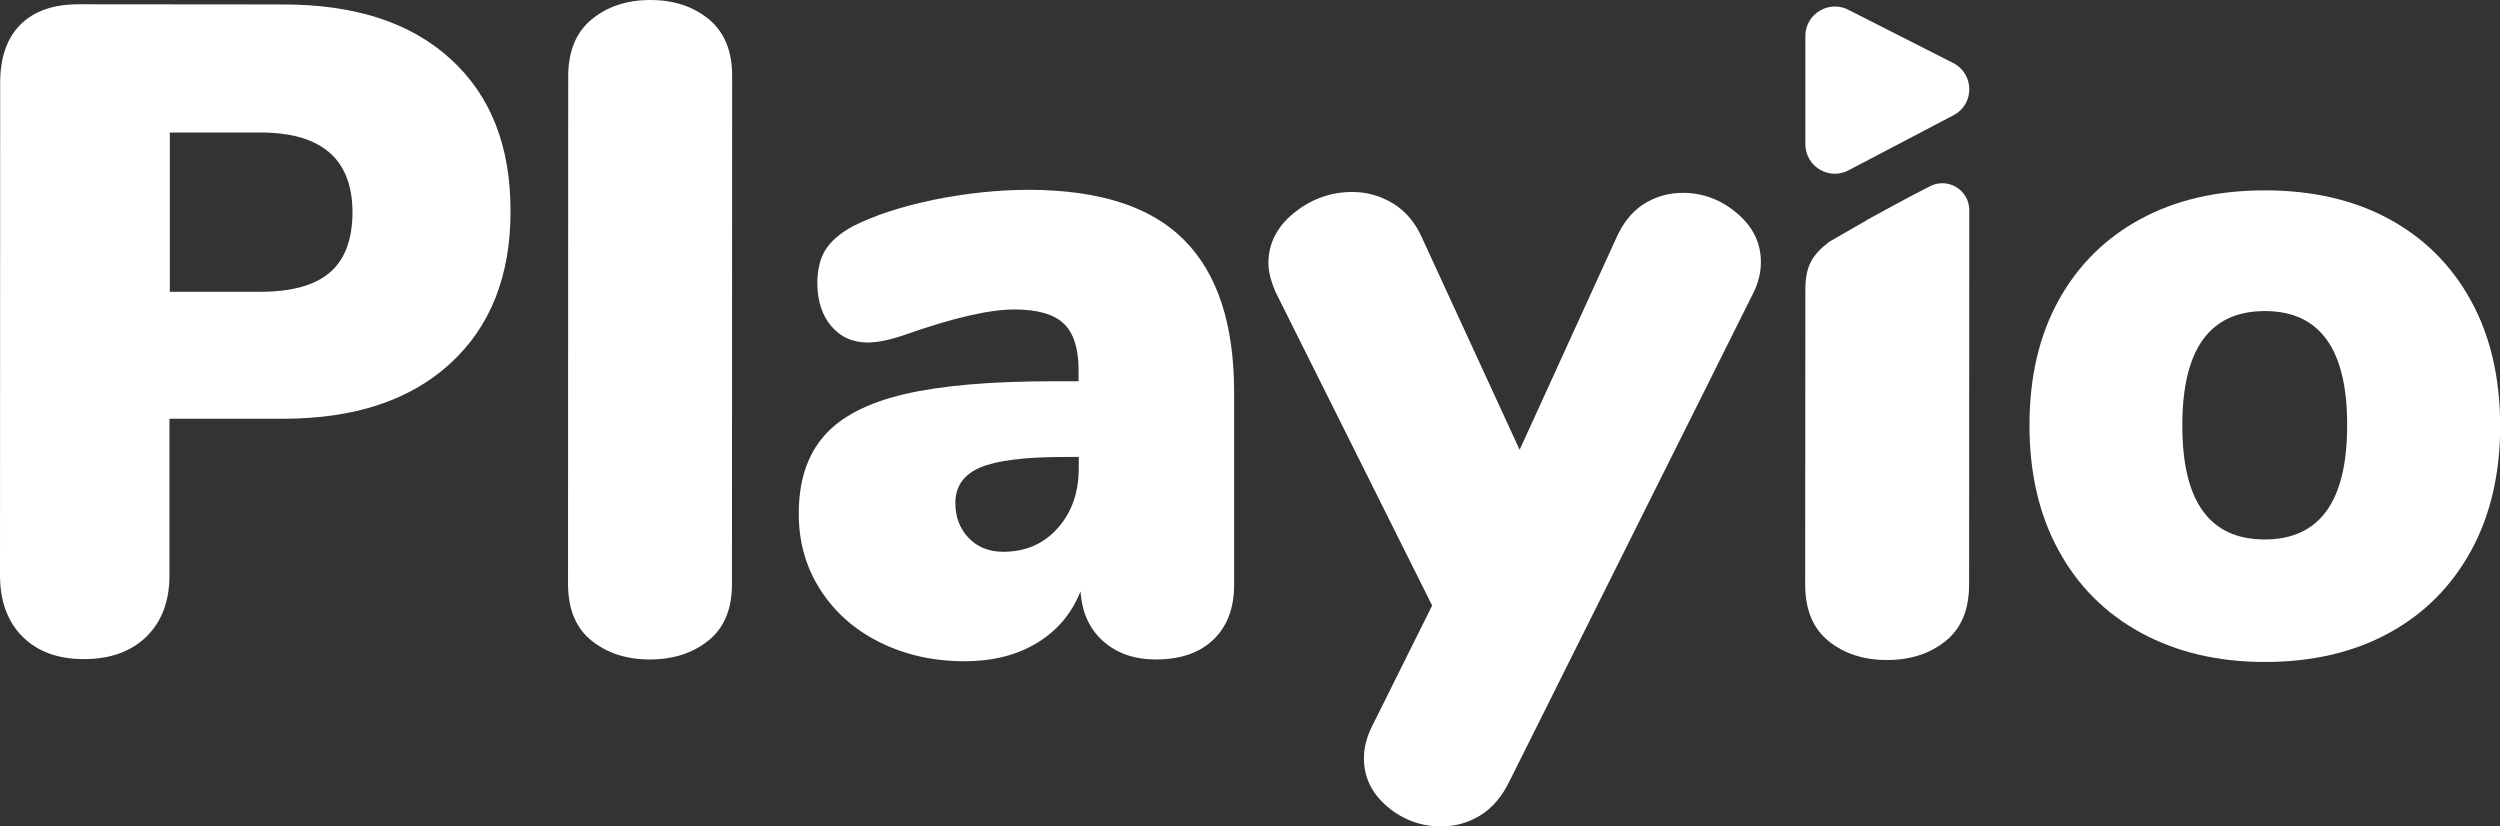<?xml version="1.0" encoding="utf-8"?>
<!-- Generator: Adobe Illustrator 28.1.0, SVG Export Plug-In . SVG Version: 6.00 Build 0)  -->
<svg version="1.1" id="レイヤー_1" xmlns="http://www.w3.org/2000/svg" xmlns:xlink="http://www.w3.org/1999/xlink" x="0px"
	 y="0px" viewBox="0 0 140 46.28" style="enable-background:new 0 0 140 46.28;" xml:space="preserve">
<rect x="0" y="0" width="140" height="46.28" fill="#333333" stroke="none"/>
<style type="text/css">
	.st0{fill:#FFFFFF;}
</style>
<g>
	<path class="st0" d="M25.25,3.32c-2.23-2.05-5.36-3.07-9.38-3.07L4.4,0.24c-1.41,0-2.49,0.38-3.25,1.13
		C0.39,2.13,0.01,3.22,0.01,4.63L0,32.22c0,1.44,0.42,2.59,1.26,3.43c0.84,0.84,1.99,1.26,3.43,1.26c1.48,0,2.65-0.42,3.51-1.26
		c0.86-0.84,1.29-1.99,1.29-3.43l0-8.77l6.36,0c3.99,0,7.11-1.03,9.36-3.09c2.25-2.06,3.38-4.9,3.38-8.51
		C28.6,8.21,27.49,5.37,25.25,3.32z M18.47,15.26c-0.84,0.72-2.14,1.08-3.89,1.08l-5.07,0l0-8.92l5.07,0c3.44,0,5.16,1.5,5.16,4.49
		C19.73,13.42,19.31,14.54,18.47,15.26z"/>
	<path class="st0" d="M39.7,1.08C38.82,0.36,37.73,0,36.42,0c-1.31,0-2.4,0.36-3.28,1.08c-0.88,0.72-1.32,1.79-1.32,3.2l-0.01,28.42
		c0,1.41,0.44,2.47,1.31,3.17c0.88,0.71,1.97,1.06,3.27,1.06c1.31,0,2.4-0.35,3.28-1.06c0.88-0.7,1.32-1.76,1.32-3.17l0.01-28.42
		C41.01,2.87,40.57,1.81,39.7,1.08z"/>
	<path class="st0" d="M57.64,10.63c-1.75,0-3.54,0.19-5.36,0.56c-1.82,0.38-3.34,0.88-4.54,1.49c-0.69,0.38-1.19,0.81-1.5,1.29
		c-0.31,0.48-0.46,1.1-0.47,1.86c0,1,0.26,1.81,0.77,2.42c0.52,0.62,1.2,0.93,2.06,0.93c0.55,0,1.22-0.14,2.01-0.41
		c2.72-0.96,4.78-1.44,6.19-1.44c1.31,0,2.23,0.27,2.78,0.8c0.55,0.53,0.82,1.4,0.82,2.6l0,0.62l-1.39,0
		c-3.51,0-6.29,0.24-8.35,0.72c-2.06,0.48-3.57,1.26-4.51,2.34c-0.95,1.08-1.42,2.54-1.42,4.36c0,1.58,0.4,3,1.21,4.26
		c0.81,1.26,1.92,2.24,3.33,2.94c1.41,0.7,2.99,1.06,4.74,1.06c1.58,0,2.94-0.34,4.07-1.03c1.13-0.69,1.94-1.65,2.43-2.89
		c0.07,1.17,0.49,2.1,1.26,2.79c0.77,0.69,1.76,1.03,2.96,1.03c1.37,0,2.45-0.37,3.22-1.11c0.77-0.74,1.16-1.76,1.16-3.07l0-10.78
		c0-3.82-0.93-6.66-2.81-8.54C64.45,11.57,61.56,10.64,57.64,10.63z M60.41,26.21c0,1.38-0.4,2.5-1.19,3.38
		c-0.79,0.88-1.81,1.31-3.04,1.31c-0.79,0-1.44-0.26-1.93-0.77c-0.5-0.52-0.75-1.17-0.75-1.96c0-0.93,0.46-1.59,1.39-1.99
		c0.93-0.39,2.49-0.59,4.69-0.59l0.83,0L60.41,26.21z"/>
	<path class="st0" d="M97.27,11.94c-0.89-0.76-1.91-1.14-3.04-1.14c-0.79,0-1.51,0.21-2.17,0.62c-0.65,0.41-1.17,1.05-1.55,1.91
		L85.1,25.19l-5.46-11.86c-0.38-0.86-0.92-1.5-1.62-1.93c-0.7-0.43-1.47-0.65-2.29-0.65c-1.2,0-2.29,0.39-3.25,1.16
		c-0.96,0.77-1.44,1.71-1.45,2.81c0,0.48,0.14,1.03,0.41,1.65l8.76,17.54l-3.36,6.75c-0.31,0.62-0.46,1.22-0.46,1.8
		c0,1.07,0.44,1.97,1.31,2.71c0.88,0.74,1.88,1.11,3.02,1.11c0.79,0,1.52-0.21,2.19-0.62c0.67-0.41,1.21-1.05,1.63-1.91L98.2,16.38
		c0.27-0.55,0.41-1.12,0.41-1.7C98.61,13.61,98.17,12.7,97.27,11.94z"/>
	<path class="st0" d="M108.1,10.42c-1.29,0.65-2.72,1.44-3.52,1.88c-0.02,0.01-0.03,0.02-0.04,0.03l-2.12,1.22
		c-0.88,0.7-1.32,1.27-1.32,2.68l-0.01,16.5c0,1.41,0.44,2.47,1.31,3.17c0.88,0.71,1.97,1.06,3.27,1.06c1.31,0,2.4-0.35,3.28-1.06
		c0.88-0.7,1.32-1.76,1.32-3.17l0.01-20.96C110.28,10.65,109.1,9.92,108.1,10.42z"/>
	<path class="st0" d="M109.44,3.56l-5.87-2.98c-1.1-0.62-2.47,0.17-2.47,1.44l0,6.05c0,1.27,1.36,2.07,2.47,1.44l5.87-3.08
		C110.56,5.81,110.56,4.19,109.44,3.56z"/>
	<path class="st0" d="M138.37,16.83c-1.09-1.98-2.62-3.5-4.59-4.57c-1.98-1.07-4.29-1.6-6.95-1.6c-2.66,0-4.97,0.53-6.95,1.6
		c-1.98,1.07-3.51,2.59-4.6,4.56c-1.09,1.98-1.63,4.31-1.63,6.99s0.54,5.02,1.63,7.01c1.08,1.99,2.62,3.53,4.62,4.62
		c1.99,1.08,4.3,1.63,6.93,1.63c2.66,0,4.97-0.54,6.95-1.62c1.98-1.08,3.51-2.62,4.6-4.61c1.09-1.99,1.63-4.33,1.63-7.01
		C140,21.14,139.46,18.81,138.37,16.83z M126.82,30.21c-3.08,0-4.62-2.13-4.61-6.4c0-4.26,1.54-6.39,4.62-6.39
		c3.08,0,4.62,2.13,4.61,6.4C131.44,28.08,129.9,30.21,126.82,30.21z"/>
</g>
</svg>
